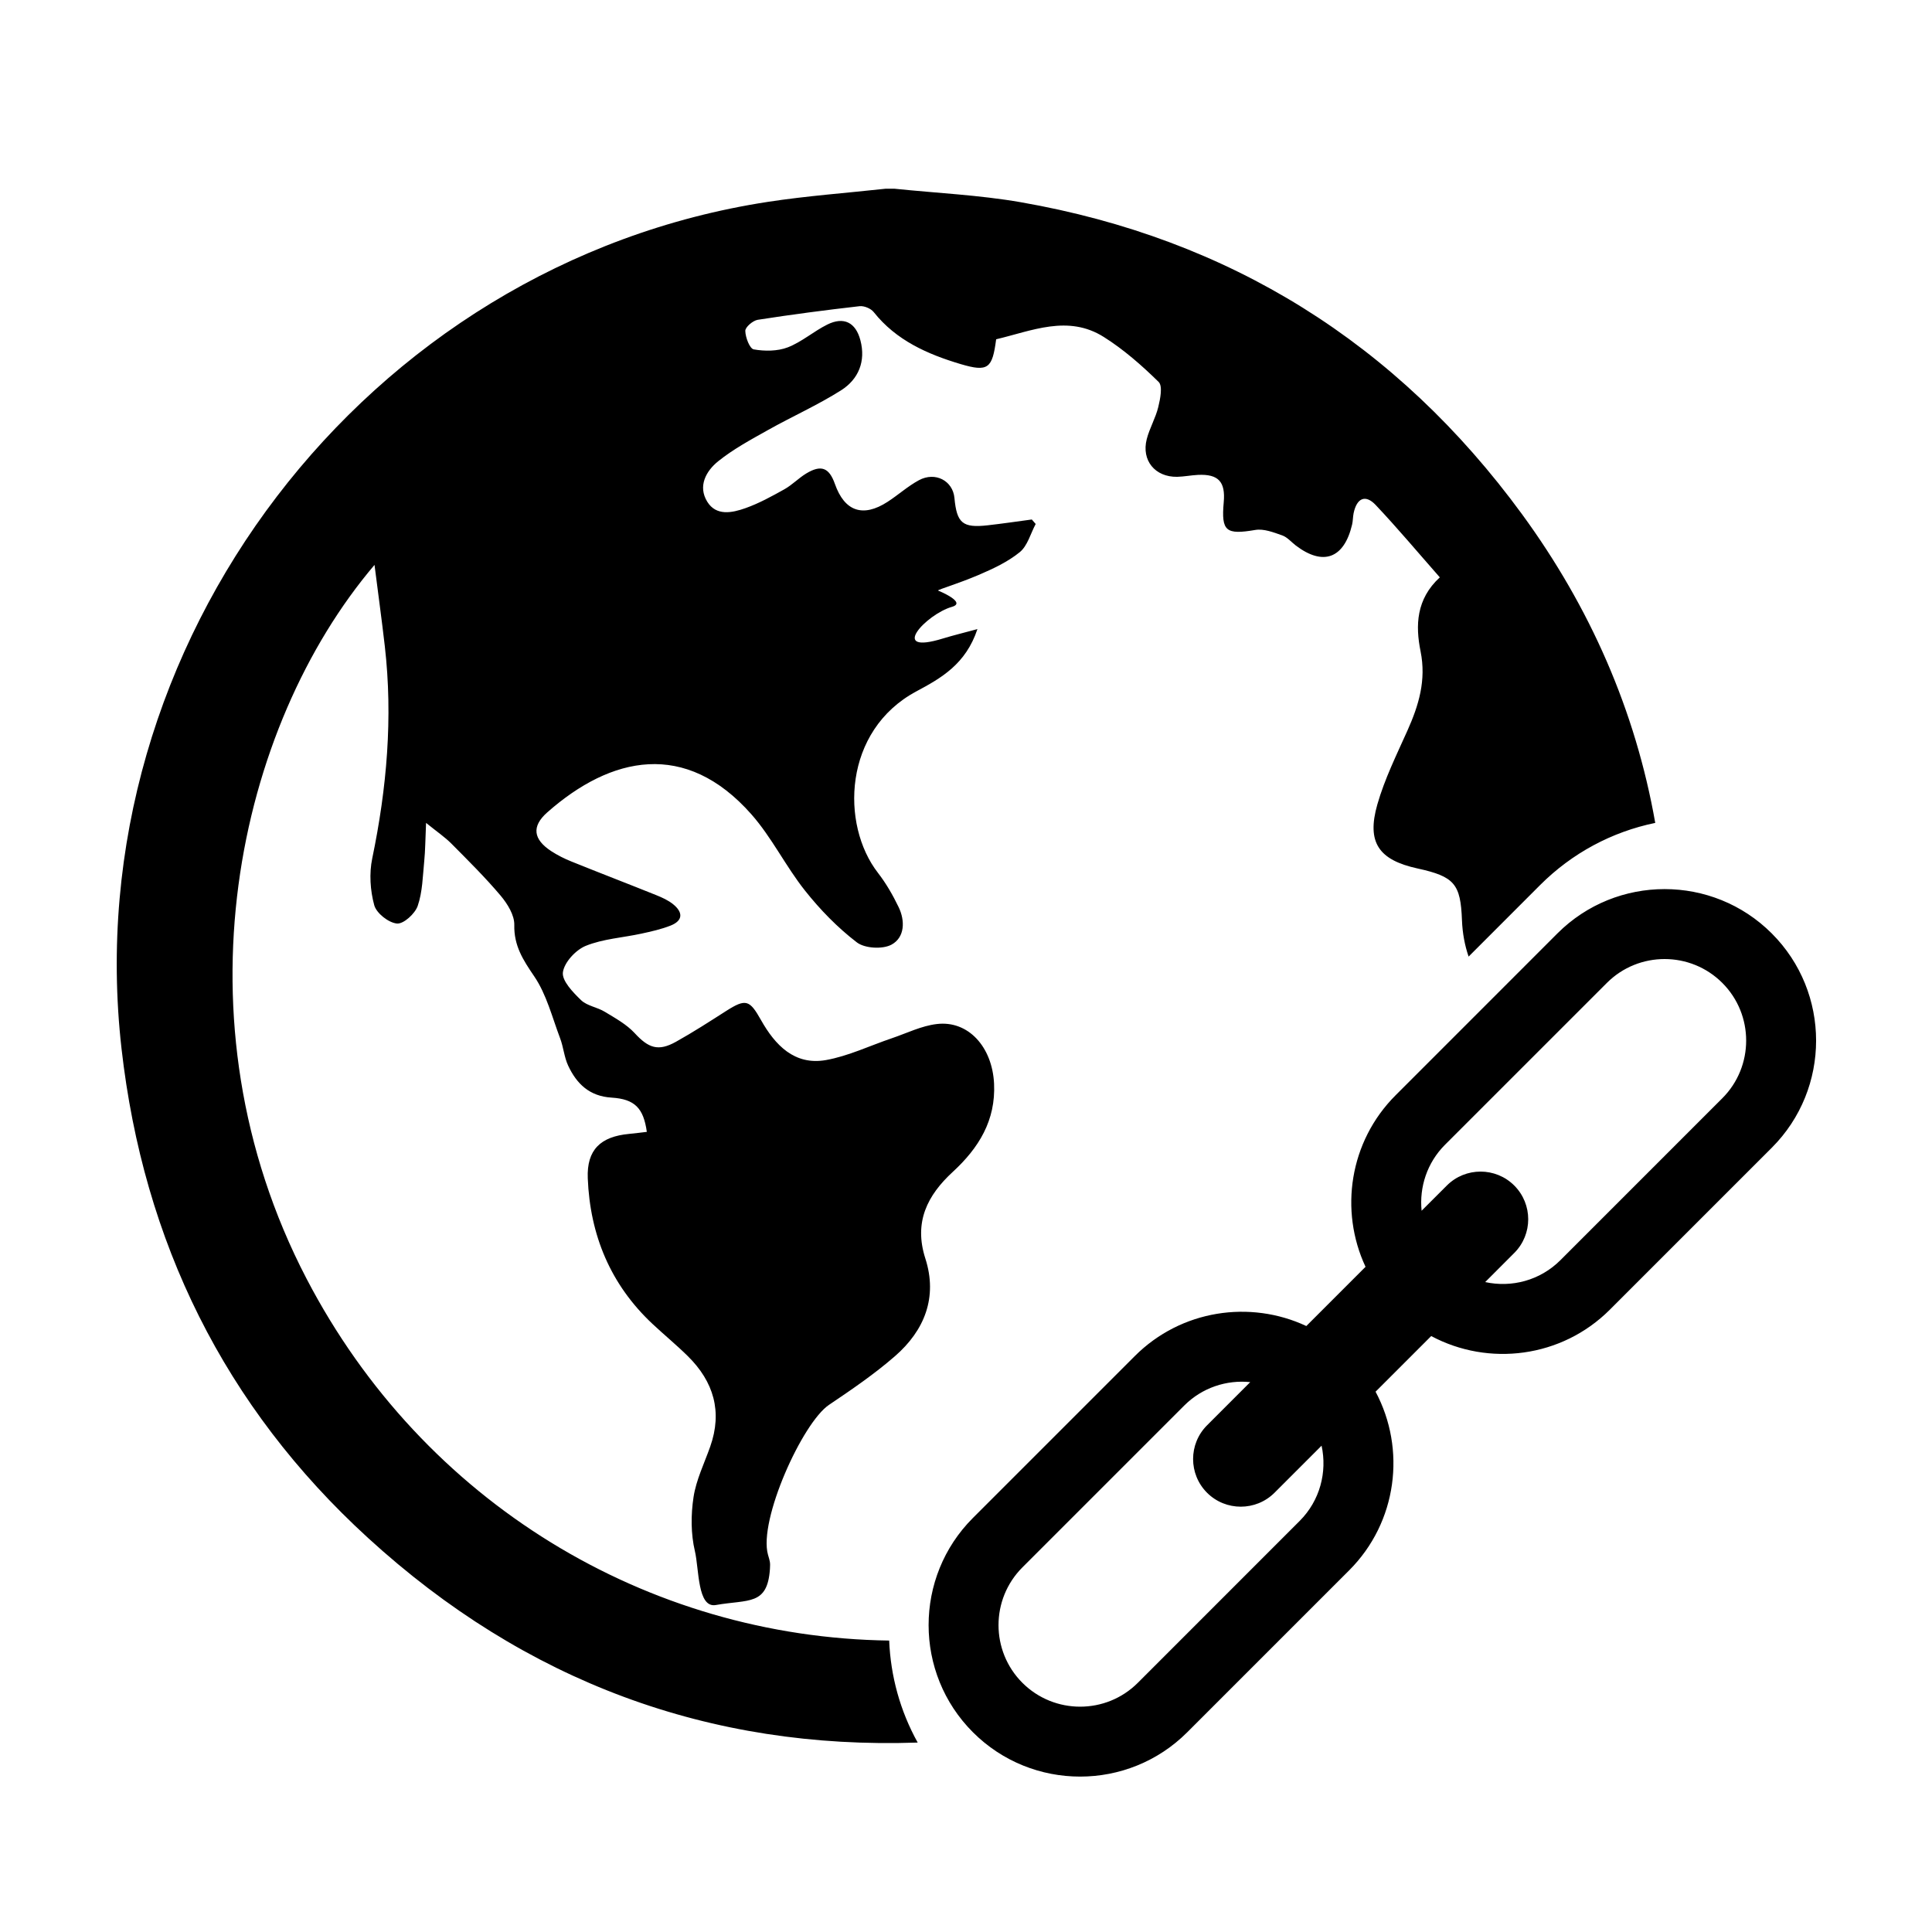<?xml version="1.0" encoding="utf-8"?>
<!-- Generator: Adobe Illustrator 16.0.0, SVG Export Plug-In . SVG Version: 6.00 Build 0)  -->
<!DOCTYPE svg PUBLIC "-//W3C//DTD SVG 1.1//EN" "http://www.w3.org/Graphics/SVG/1.1/DTD/svg11.dtd">
<svg version="1.1" id="Layer_6" xmlns="http://www.w3.org/2000/svg" xmlns:xlink="http://www.w3.org/1999/xlink" x="0px" y="0px"
	 width="100px" height="100px" viewBox="0 0 100 100" enable-background="new 0 0 100 100" xml:space="preserve">
<path fill-rule="evenodd" clip-rule="evenodd" d="M91.705,48.313c-3.058-3.058-8.033-3.058-11.093,0l-8.377,8.379
	c-2.396,2.396-2.915,5.971-1.555,8.878l-3.065,3.065c-2.907-1.36-6.481-0.842-8.878,1.555l-8.379,8.379
	c-3.058,3.058-3.058,8.033,0,11.092c3.06,3.06,8.035,3.06,11.094,0l8.378-8.378c2.501-2.5,2.956-6.281,1.369-9.249l2.88-2.88
	c2.968,1.587,6.75,1.132,9.249-1.368l8.379-8.379C94.766,56.349,94.766,51.372,91.705,48.313z M67.271,78.723l-8.378,8.38
	c-1.646,1.646-4.326,1.646-5.974-0.001s-1.647-4.326,0-5.974l8.377-8.377c0.934-0.934,2.197-1.336,3.416-1.213l-2.235,2.236
	c-0.963,0.962-0.963,2.528,0,3.491c0.962,0.961,2.528,0.961,3.491,0l2.437-2.437C68.701,76.189,68.325,77.669,67.271,78.723z
	 M89.146,56.846l-8.378,8.379c-1.057,1.058-2.534,1.432-3.895,1.135l1.505-1.507c0.963-0.961,0.963-2.527,0-3.49
	c-0.963-0.962-2.527-0.962-3.49,0l-1.306,1.305c-0.123-1.219,0.28-2.483,1.211-3.415l8.379-8.378c1.646-1.647,4.327-1.646,5.974,0
	C90.793,52.521,90.793,55.201,89.146,56.846z M46.024,84.915c0.073,1.828,0.563,3.638,1.476,5.28
	c-10.759,0.371-20.312-3.146-28.453-10.594C11.612,72.803,7.424,64.275,6.29,54.277C3.912,33.33,18.946,13.641,39.74,10.449
	c2.025-0.311,4.073-0.459,6.111-0.682c0.145,0,0.289,0,0.434,0c2.182,0.227,4.388,0.324,6.545,0.699
	c10.813,1.885,19.473,7.297,25.949,16.148c3.529,4.828,5.874,10.174,6.896,15.979c-2.242,0.462-4.303,1.562-5.958,3.216
	l-3.702,3.704c-0.197-0.575-0.317-1.2-0.344-1.887c-0.071-1.871-0.385-2.256-2.299-2.674c-2.005-0.438-2.645-1.34-2.081-3.314
	c0.376-1.316,0.995-2.566,1.558-3.824c0.588-1.313,0.98-2.607,0.68-4.098c-0.271-1.34-0.23-2.707,0.996-3.832
	c-1.143-1.299-2.197-2.557-3.322-3.748c-0.531-0.561-0.977-0.357-1.141,0.43c-0.039,0.193-0.032,0.396-0.078,0.588
	c-0.413,1.754-1.496,2.156-2.91,1.084c-0.236-0.18-0.443-0.434-0.709-0.527c-0.445-0.156-0.951-0.355-1.389-0.281
	c-1.521,0.258-1.771,0.076-1.636-1.432c0.097-1.064-0.276-1.467-1.331-1.418c-0.361,0.018-0.721,0.092-1.082,0.1
	c-1.139,0.018-1.854-0.846-1.572-1.949c0.146-0.57,0.461-1.096,0.598-1.666c0.103-0.424,0.234-1.082,0.019-1.295
	c-0.871-0.855-1.81-1.68-2.839-2.328c-1.854-1.17-3.729-0.314-5.572,0.119c-0.198,1.506-0.406,1.709-1.842,1.283
	c-1.708-0.51-3.332-1.223-4.496-2.691c-0.146-0.186-0.496-0.33-0.729-0.305c-1.763,0.201-3.522,0.432-5.274,0.705
	c-0.252,0.041-0.647,0.379-0.643,0.574c0.006,0.338,0.229,0.92,0.438,0.957c0.569,0.1,1.229,0.098,1.759-0.105
	c0.726-0.281,1.342-0.83,2.047-1.18c0.854-0.424,1.471-0.111,1.713,0.811c0.289,1.092-0.1,2.018-0.99,2.586
	c-1.213,0.771-2.543,1.359-3.799,2.066c-0.883,0.494-1.786,0.982-2.57,1.611c-0.629,0.506-1.066,1.291-0.566,2.098
	c0.465,0.75,1.289,0.574,1.973,0.332c0.702-0.248,1.367-0.615,2.021-0.98c0.398-0.223,0.727-0.57,1.117-0.809
	c0.78-0.475,1.195-0.314,1.494,0.533c0.5,1.424,1.452,1.754,2.727,0.928c0.552-0.357,1.048-0.809,1.622-1.119
	c0.849-0.457,1.757,0.029,1.839,0.92c0.121,1.305,0.424,1.559,1.719,1.414c0.763-0.086,1.523-0.199,2.285-0.301
	c0.068,0.078,0.135,0.154,0.201,0.232c-0.266,0.496-0.42,1.127-0.822,1.457c-0.621,0.506-1.387,0.863-2.134,1.182
	c-1.087,0.463-2.063,0.742-2.101,0.805c0,0,1.525,0.617,0.721,0.846c-1.326,0.375-3.334,2.525-0.45,1.633
	c0.517-0.158,1.045-0.285,1.771-0.482c-0.606,1.824-1.888,2.541-3.157,3.221c-3.797,2.031-3.93,6.898-1.992,9.396
	c0.421,0.543,0.771,1.152,1.069,1.771c0.345,0.713,0.321,1.568-0.364,1.943c-0.46,0.252-1.386,0.199-1.797-0.115
	c-0.997-0.764-1.902-1.693-2.687-2.684c-0.998-1.256-1.716-2.748-2.772-3.945c-3.412-3.863-7.264-3.012-10.561-0.104
	c-0.834,0.736-0.723,1.402,0.197,2.008c0.326,0.213,0.685,0.393,1.049,0.539c1.464,0.592,2.938,1.156,4.402,1.746
	c0.301,0.121,0.609,0.262,0.859,0.463c0.508,0.408,0.535,0.844-0.127,1.107c-0.484,0.191-1.003,0.307-1.515,0.418
	c-0.962,0.209-1.979,0.268-2.876,0.631c-0.52,0.211-1.115,0.855-1.184,1.369c-0.059,0.439,0.523,1.039,0.941,1.443
	c0.313,0.299,0.838,0.363,1.228,0.602c0.541,0.328,1.124,0.648,1.546,1.104c0.711,0.771,1.215,0.963,2.138,0.447
	c0.889-0.496,1.745-1.049,2.603-1.598c1.018-0.648,1.21-0.568,1.797,0.473c0.729,1.295,1.733,2.361,3.365,2.072
	c1.166-0.209,2.272-0.746,3.408-1.129c0.773-0.262,1.534-0.643,2.328-0.736c1.625-0.195,2.87,1.18,2.963,3.084
	c0.091,1.904-0.791,3.33-2.136,4.568c-1.317,1.213-2.027,2.6-1.421,4.484c0.645,2.004-0.041,3.725-1.574,5.057
	c-1.064,0.926-2.24,1.729-3.412,2.518c-1.374,0.922-3.662,5.979-3.158,7.76c0.096,0.334,0.125,0.379,0.1,0.74
	c-0.131,1.898-1.105,1.564-2.801,1.861c-0.957,0.168-0.863-1.861-1.083-2.789c-0.211-0.891-0.21-1.881-0.071-2.793
	c0.136-0.896,0.557-1.748,0.863-2.615c0.642-1.818,0.178-3.365-1.157-4.684c-0.585-0.578-1.224-1.102-1.824-1.664
	c-2.182-2.041-3.241-4.607-3.356-7.547c-0.058-1.48,0.67-2.154,2.137-2.293c0.307-0.029,0.613-0.07,0.92-0.105
	c-0.172-1.23-0.622-1.697-1.825-1.773c-1.143-0.07-1.808-0.715-2.247-1.656c-0.205-0.439-0.242-0.955-0.415-1.412
	c-0.413-1.09-0.702-2.273-1.345-3.215c-0.577-0.848-1.051-1.58-1.028-2.658c0.011-0.504-0.353-1.09-0.703-1.508
	c-0.796-0.943-1.677-1.816-2.548-2.693c-0.342-0.344-0.752-0.621-1.316-1.078c-0.039,0.863-0.039,1.422-0.094,1.973
	c-0.078,0.781-0.088,1.596-0.338,2.322c-0.139,0.406-0.734,0.947-1.075,0.914c-0.435-0.041-1.061-0.533-1.175-0.949
	c-0.209-0.762-0.266-1.645-0.104-2.42c0.755-3.637,1.075-7.287,0.651-10.986c-0.155-1.355-0.343-2.705-0.533-4.207
	c-7.102,8.354-10.504,23.531-3.518,36.945C21.91,77.792,33.516,84.746,46.024,84.915z"/>
</svg>

